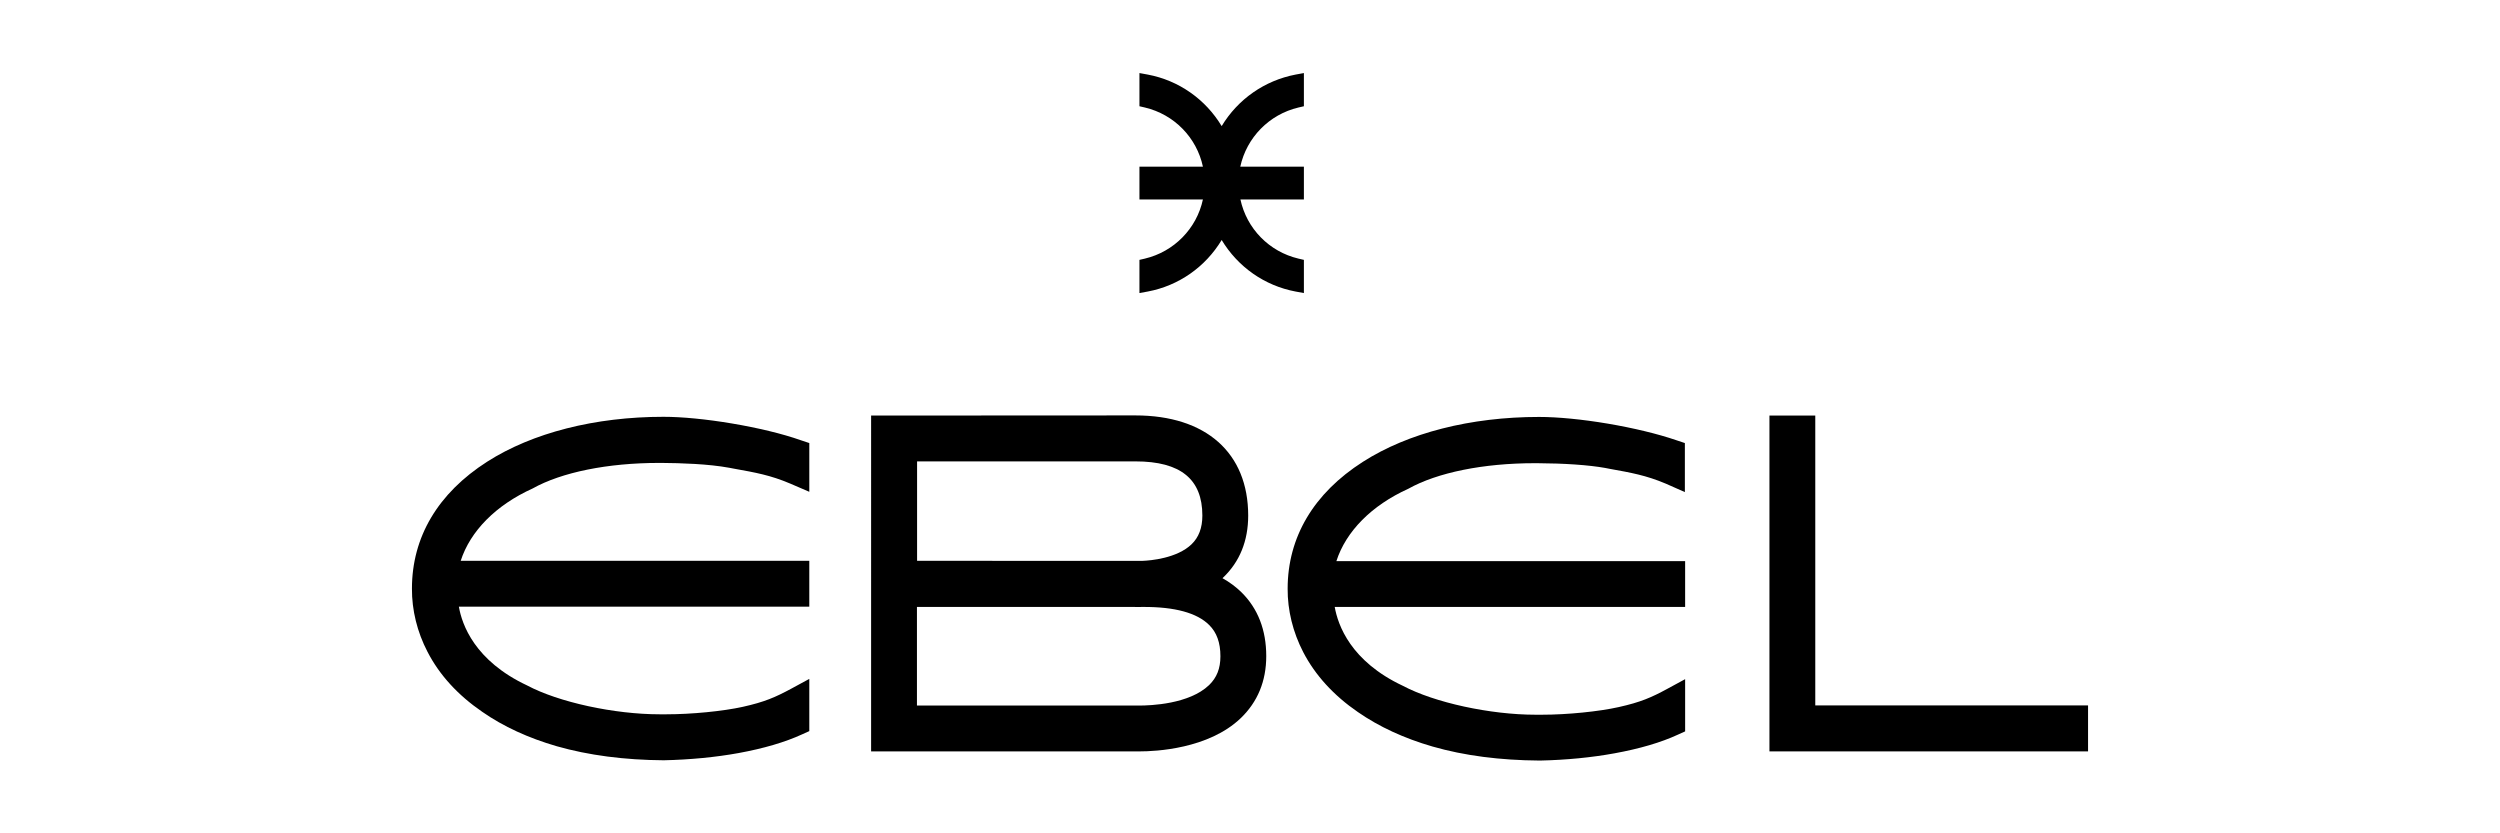<?xml version="1.0" encoding="utf-8"?>
<!-- Generator: Adobe Illustrator 26.0.2, SVG Export Plug-In . SVG Version: 6.00 Build 0)  -->
<svg version="1.1" id="Laag_1" xmlns="http://www.w3.org/2000/svg" xmlns:xlink="http://www.w3.org/1999/xlink" x="0px" y="0px"
	 viewBox="0 0 180 60" style="enable-background:new 0 0 180 60;" xml:space="preserve">
<g>
	<g>
		<path d="M52.7,30.49L52.7,30.49c-1.84-0.31-3.59-0.48-4.93-0.48c-4.93,0-9.43,1.15-12.69,3.23c-3.55,2.27-5.42,5.43-5.42,9.14
			c-0.01,1.55,0.38,3.13,1.12,4.55c0.86,1.67,2.19,3.12,3.94,4.32c1.52,1.06,3.33,1.89,5.37,2.48c2.28,0.65,4.86,0.99,7.7,1.01
			c1.88-0.04,3.74-0.22,5.39-0.52c1.8-0.33,3.34-0.78,4.58-1.35l0.51-0.23v-3.76l-1.29,0.7c-1.15,0.62-1.92,0.96-3.49,1.31
			c-1.44,0.32-3.71,0.54-5.51,0.54l-0.34,0l-0.14,0c-3.27,0-7.28-0.87-9.55-2.08c-3.77-1.77-4.69-4.38-4.91-5.67h25.23v-3.3H33.17
			c0.69-2.14,2.53-4.01,5.18-5.21c2.09-1.17,5.41-1.84,9.11-1.84h0.17c1.39,0.01,3.36,0.07,4.88,0.35l0.37,0.07
			c1.5,0.27,2.59,0.46,4.02,1.07l1.37,0.59v-3.51l-0.6-0.2C56.31,31.22,54.54,30.8,52.7,30.49"/>
		<path d="M87.06,45c0.54,0.53,0.81,1.27,0.81,2.25c0,0.88-0.26,1.54-0.82,2.08c-1.43,1.37-4.21,1.47-5.03,1.47l-16,0v-7.1l15.55,0
			l0.08,0c0.04,0,0.31,0.01,0.66,0C84.59,43.69,86.19,44.13,87.06,45 M66.03,40.39v-7.17h15.73c3.24,0,4.81,1.28,4.81,3.9
			c0,0.89-0.26,1.57-0.78,2.07c-1.05,1.01-2.97,1.17-3.51,1.19H66.03z M88.02,41.63c0.01-0.01,0.03-0.02,0.04-0.04
			c1.2-1.14,1.81-2.65,1.81-4.47c0-4.51-3.03-7.21-8.12-7.21l-19.03,0.01V54.1l19.11,0l0.23,0c1.12,0,4.95-0.17,7.27-2.39
			c1.22-1.17,1.84-2.67,1.84-4.47c0-1.88-0.6-3.43-1.79-4.6C88.99,42.26,88.54,41.92,88.02,41.63"/>
		<path d="M115.75,30.5c-1.84-0.31-3.59-0.48-4.94-0.48c-4.93,0-9.43,1.15-12.68,3.23c-3.55,2.27-5.42,5.43-5.42,9.14
			c-0.01,1.55,0.38,3.13,1.12,4.56c0.86,1.66,2.19,3.12,3.94,4.32c1.53,1.06,3.33,1.89,5.37,2.48c2.29,0.66,4.87,0.99,7.69,1.01
			l0.08,0c1.85-0.04,3.69-0.22,5.33-0.52c1.81-0.33,3.35-0.78,4.58-1.35l0.51-0.23v-3.76l-1.29,0.7c-1.14,0.62-1.92,0.96-3.49,1.31
			c-1.42,0.32-3.7,0.55-5.53,0.55l-0.32,0l-0.14,0c-3.26,0-7.27-0.87-9.55-2.08c-3.77-1.77-4.68-4.38-4.91-5.68h25.23v-3.3H96.22
			c0.69-2.14,2.53-4.01,5.18-5.21c2.09-1.17,5.41-1.84,9.1-1.84l0.18,0c1.96,0.01,3.7,0.13,4.88,0.34l0.36,0.07
			c1.5,0.27,2.59,0.46,4.01,1.06l1.38,0.61v-3.53l-0.6-0.2C119.34,31.23,117.58,30.81,115.75,30.5"/>
		<polygon points="130.7,50.79 130.7,29.92 127.4,29.92 127.4,54.1 150.34,54.1 150.34,50.79 		"/>
	</g>
	<path d="M93.49,7.74l0.39-0.09V5.26l-0.6,0.11c-2.23,0.43-4.15,1.77-5.32,3.71c-1.17-1.94-3.09-3.29-5.32-3.71l-0.6-0.11v2.39
		l0.39,0.09c2.11,0.5,3.73,2.16,4.18,4.26h-4.57v2.36h4.57c-0.45,2.1-2.08,3.76-4.18,4.26l-0.39,0.09v2.39l0.6-0.11
		c2.23-0.42,4.15-1.77,5.32-3.71c1.17,1.94,3.09,3.29,5.32,3.71l0.6,0.11v-2.39l-0.39-0.09c-2.11-0.5-3.73-2.16-4.18-4.26h4.57
		v-2.36H89.3C89.76,9.9,91.38,8.24,93.49,7.74"/>
</g>
</svg>
